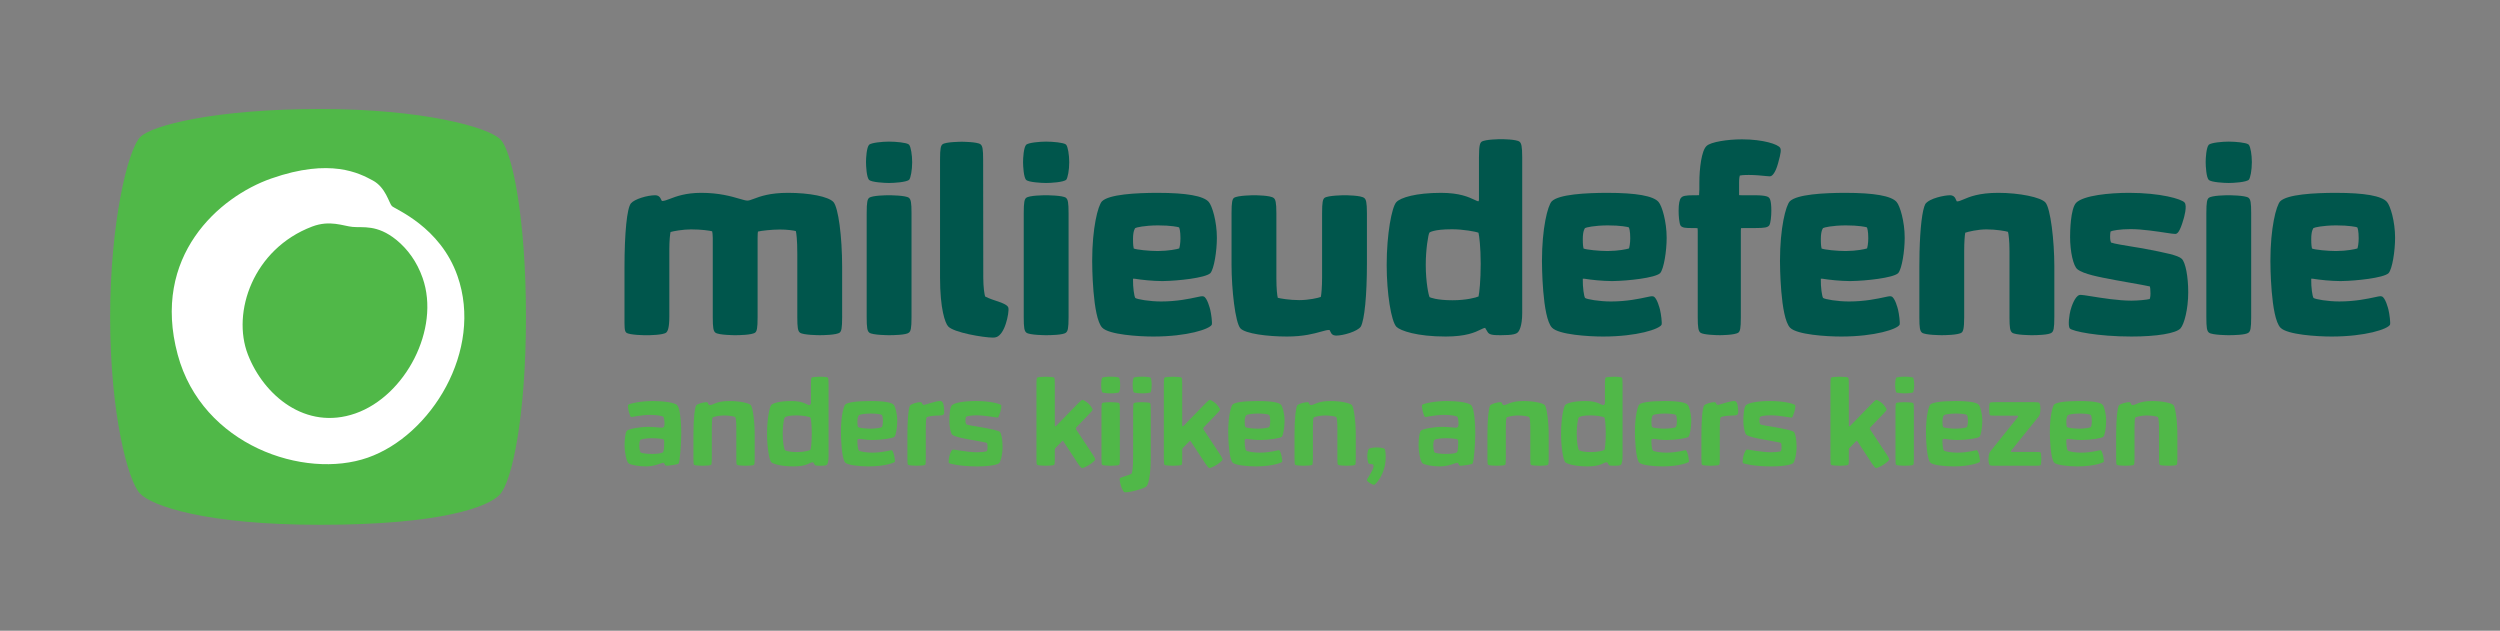 <?xml version="1.0" encoding="utf-8"?>
<!-- Generator: Adobe Illustrator 16.0.0, SVG Export Plug-In . SVG Version: 6.00 Build 0)  -->
<!DOCTYPE svg PUBLIC "-//W3C//DTD SVG 1.1//EN" "http://www.w3.org/Graphics/SVG/1.1/DTD/svg11.dtd">
<svg version="1.1" id="Layer_1" xmlns="http://www.w3.org/2000/svg" xmlns:xlink="http://www.w3.org/1999/xlink" x="0px" y="0px"
	 width="507.334px" height="128px" viewBox="0 0 507.334 128" enable-background="new 0 0 507.334 128" xml:space="preserve">
<rect x="0" y="0" width="507.334" height="128" fill="#808080" stroke="none"/>
<g>
	<g>
		<path fill="#50B848" d="M134.816,94.081c-0.065-0.13-0.116-0.168-0.219-0.168c-0.323,0-1.73,0.736-3.524,0.736
			c-1.511,0-3.175-0.311-3.55-0.659c-0.374-0.375-0.774-2.026-0.774-3.679c0-0.825,0.116-2.555,0.465-2.904
			c0.361-0.374,2.698-0.787,4.362-0.787c1.239,0,2.568,0.219,2.852,0.168c0.285-0.039,0.427-0.284,0.427-0.775
			c0-0.607-0.117-1.278-0.232-1.42c-0.168-0.193-1.304-0.4-2.711-0.4c-1.768,0-3.705,0.466-3.847,0.439
			c-0.129-0.026-0.374-0.698-0.49-1.2c-0.117-0.53-0.194-1.187-0.117-1.266c0.284-0.297,2.724-0.786,4.996-0.786
			c2.271,0,4.414,0.321,4.957,0.824c0.503,0.478,0.839,2.853,0.839,5.835c0,2.103-0.297,5.807-0.556,6.054
			c-0.206,0.193-2.129,0.425-2.439,0.425c-0.117,0-0.271-0.077-0.323-0.206L134.816,94.081z M132.364,92.117
			c1.446,0,2.026-0.206,2.168-0.335c0.104-0.089,0.258-0.568,0.258-1.988c0-0.399-0.077-0.592-0.193-0.645
			c-0.194-0.064-0.942-0.22-2.362-0.22c-1.239,0-2.143,0.22-2.246,0.311c-0.142,0.129-0.258,0.529-0.258,1.187
			c0,0.607,0.143,1.279,0.271,1.395C130.144,91.937,131.086,92.13,132.364,92.117z"/>
		<path fill="#50B848" d="M140.721,88.193c0-3.51,0.284-5.408,0.542-5.897c0.284-0.388,1.575-0.684,2.118-0.684
			c0.103,0,0.193,0.025,0.245,0.128l0.077,0.168c0.104,0.219,0.194,0.296,0.374,0.296c0.646,0,1.265-0.824,3.963-0.824
			c2.129,0,4.001,0.451,4.324,0.824c0.374,0.414,0.788,3.253,0.788,5.964v4.905c0,0.645-0.026,1.174-0.142,1.265
			c-0.116,0.104-0.943,0.18-1.73,0.18c-0.788,0-1.601-0.089-1.717-0.18c-0.116-0.091-0.142-0.556-0.142-1.265v-6.389
			c0-1.032-0.104-1.949-0.22-2.053c-0.117-0.116-1.265-0.323-2.298-0.323c-0.994,0-2.155,0.297-2.284,0.4
			c-0.104,0.091-0.168,1.071-0.168,1.975v6.389c0,0.645-0.039,1.174-0.143,1.265c-0.128,0.104-0.941,0.18-1.729,0.18
			c-0.801,0-1.601-0.089-1.717-0.18c-0.115-0.091-0.141-0.569-0.141-1.265V88.193z"/>
		<path fill="#50B848" d="M164.565,77.893c0-0.645,0.039-1.173,0.142-1.265c0.117-0.09,0.943-0.181,1.691-0.181
			c0.774,0,1.485,0.091,1.601,0.181c0.103,0.091,0.142,0.568,0.142,1.265v14.779c0,1.085-0.232,1.536-0.311,1.625
			c-0.089,0.117-0.373,0.22-1.497,0.22c-0.709,0-0.915-0.052-0.98-0.168l-0.194-0.322c-0.078-0.156-0.116-0.219-0.258-0.219
			c-0.633,0-1.007,0.839-3.86,0.839c-2.697,0-4.207-0.543-4.529-0.853c-0.361-0.375-0.853-2.788-0.853-5.757
			c0-3.188,0.543-5.523,0.853-5.859c0.323-0.349,1.704-0.8,4.092-0.8c2.503,0,3.124,0.813,3.614,0.813
			c0.219,0,0.348-0.155,0.348-0.492V77.893z M161.713,91.744c1.497,0,2.582-0.323,2.749-0.452c0.104-0.091,0.271-1.55,0.271-3.37
			c0-1.69-0.168-3.058-0.271-3.188c-0.193-0.194-1.717-0.439-2.787-0.439c-1.51,0-2.233,0.22-2.415,0.425
			c-0.193,0.195-0.425,1.859-0.425,3.292c0,1.769,0.297,3.163,0.425,3.304C159.39,91.459,160.113,91.744,161.713,91.744z"/>
		<path fill="#50B848" d="M170.65,87.652c0-3.368,0.607-5.266,0.865-5.551c0.426-0.424,2.169-0.721,5.164-0.721
			c2.929,0,4.324,0.333,4.698,0.773c0.271,0.311,0.71,1.73,0.71,3.267c0,1.433-0.31,2.942-0.556,3.213
			c-0.334,0.309-2.593,0.633-4.233,0.657c-0.852,0.026-2.117-0.102-2.813-0.217c-0.4-0.04-0.491,0.052-0.491,0.36
			c-0.013,0.66,0.091,1.769,0.297,1.988c0.219,0.246,1.691,0.439,2.723,0.439c2.208,0,3.834-0.555,3.989-0.504
			c0.09,0.026,0.335,0.594,0.452,1.073c0.116,0.477,0.18,1.2,0.155,1.289c-0.065,0.129-1.858,0.931-5.356,0.931
			c-2.014,0-4.247-0.284-4.711-0.763C170.806,93.138,170.65,89.058,170.65,87.652z M176.691,86.993
			c1.252-0.012,2.143-0.232,2.259-0.309c0.103-0.104,0.219-0.607,0.219-1.227c0-0.813-0.129-1.174-0.219-1.252
			c-0.156-0.128-0.982-0.284-2.272-0.284c-1.33,0.012-2.233,0.207-2.35,0.323c-0.154,0.141-0.335,0.504-0.335,1.305
			c0,0.593,0.052,1.019,0.142,1.108C174.381,86.877,175.982,86.993,176.691,86.993z"/>
		<path fill="#50B848" d="M184.144,88.633c0-4.648,0.349-6.093,0.554-6.351c0.258-0.322,1.408-0.67,2.092-0.67
			c0.128,0,0.219,0.038,0.258,0.128l0.09,0.168c0.09,0.193,0.193,0.257,0.321,0.257c0.375,0,2.35-0.786,3.318-0.786
			c0.542,0,0.71,0.502,0.801,1.535c0.091,0.93,0,1.162-0.194,1.277c-0.154,0.092-0.529,0.142-1.096,0.142
			c-0.892,0-2.079,0.194-2.233,0.335c-0.104,0.092-0.181,1.123-0.181,2.027v6.376c0,0.645-0.025,1.174-0.129,1.265
			c-0.129,0.104-0.955,0.18-1.729,0.18c-0.8,0-1.613-0.089-1.729-0.18c-0.117-0.091-0.143-0.569-0.143-1.265V88.633z"/>
		<path fill="#50B848" d="M192.679,92.504c0.167-0.671,0.49-1.239,0.658-1.278c0.232-0.051,2.969,0.555,4.944,0.555
			c0.594,0,1.768-0.089,1.962-0.219c0.065-0.038,0.167-0.322,0.167-0.762c0-0.425-0.039-0.839-0.141-0.916
			c-0.143-0.104-1.911-0.388-3.382-0.66c-1.523-0.284-3.084-0.567-3.64-1.005c-0.245-0.194-0.594-1.343-0.594-2.892
			c0-0.917,0.104-2.659,0.503-3.084c0.53-0.531,2.608-0.864,4.892-0.864c3.162,0,4.97,0.644,5.124,0.824
			c0.104,0.117-0.012,0.853-0.141,1.279c-0.169,0.594-0.414,1.251-0.555,1.265c-0.207,0.024-2.698-0.479-4.311-0.464
			c-0.994,0-1.897,0.142-2.079,0.284c-0.116,0.102-0.167,0.321-0.167,0.749c0,0.425,0.091,0.696,0.18,0.787
			c0.246,0.18,1.936,0.413,3.149,0.619c1.769,0.335,3.369,0.633,3.679,0.943c0.245,0.244,0.529,1.407,0.529,3.008
			c0,1.651-0.4,2.981-0.671,3.291c-0.271,0.296-1.716,0.685-4.504,0.685c-3.549,0-5.628-0.568-5.731-0.685
			C192.486,93.873,192.523,93.073,192.679,92.504z"/>
		<path fill="#50B848" d="M210.33,77.893c0-0.684,0.025-1.148,0.141-1.265c0.091-0.09,0.943-0.181,1.729-0.181
			c0.775,0,1.626,0.091,1.717,0.181c0.116,0.116,0.141,0.543,0.141,1.265v8.456c0,0.168,0.129,0.219,0.271,0.077l4.375-4.492
			c0.452-0.477,0.827-0.786,0.942-0.786c0.207,0,0.814,0.373,1.239,0.749c0.426,0.4,0.852,1.069,0.852,1.212
			c0,0.142-0.348,0.541-0.735,0.93l-2.504,2.607c-0.232,0.231-0.245,0.322-0.026,0.644l3.446,5.215
			c0.169,0.271,0.362,0.659,0.349,0.749c-0.013,0.155-0.606,0.697-1.213,1.072c-0.723,0.452-1.304,0.657-1.484,0.657
			c-0.142,0-0.517-0.452-0.788-0.865l-3.007-4.582c-0.065-0.104-0.155-0.104-0.246,0l-1.251,1.278
			c-0.181,0.179-0.22,0.271-0.22,0.53v1.857c0,0.685-0.025,1.02-0.129,1.137c-0.09,0.091-0.955,0.18-1.729,0.18
			c-0.787,0-1.639-0.089-1.729-0.18c-0.116-0.117-0.141-0.542-0.141-1.265V77.893z"/>
		<path fill="#50B848" d="M223.461,78.113c0-0.761,0.128-1.381,0.219-1.472c0.104-0.077,0.891-0.205,1.704-0.205
			c0.839,0,1.613,0.128,1.716,0.205c0.065,0.079,0.22,0.698,0.22,1.486c0,0.825-0.167,1.432-0.22,1.497
			c-0.064,0.064-0.852,0.205-1.716,0.205c-0.852,0-1.639-0.141-1.704-0.205C223.615,79.572,223.461,78.952,223.461,78.113z
			 M223.526,83.057c0-0.646,0.026-1.175,0.128-1.265c0.13-0.104,0.956-0.18,1.73-0.18c0.801,0,1.613,0.089,1.729,0.18
			c0.117,0.09,0.142,0.568,0.142,1.265v10.016c0,0.645-0.025,1.174-0.142,1.265c-0.116,0.104-0.941,0.18-1.729,0.18
			c-0.787,0-1.6-0.089-1.717-0.18c-0.116-0.091-0.142-0.569-0.142-1.265V83.057z"/>
		<path fill="#50B848" d="M229.957,83.057c0-0.685,0.026-1.175,0.142-1.265c0.129-0.104,0.903-0.18,1.639-0.18
			c0.773,0,1.548,0.089,1.652,0.18c0.104,0.09,0.143,0.608,0.143,1.265v9.899c0,2.956-0.4,5.253-0.852,5.718
			c-0.503,0.542-4.092,1.447-4.543,1.187c-0.168-0.104-0.479-0.631-0.697-1.38c-0.193-0.671-0.258-1.291-0.219-1.38
			c0.117-0.246,2.142-0.736,2.401-0.983c0.142-0.127,0.323-1.2,0.323-3.342L229.957,83.057z M229.853,78.113
			c0-0.761,0.129-1.381,0.22-1.472c0.103-0.089,0.903-0.205,1.716-0.205c0.838,0,1.613,0.116,1.704,0.205
			c0.077,0.091,0.219,0.698,0.219,1.486c0,0.825-0.154,1.445-0.219,1.497c-0.064,0.064-0.839,0.205-1.704,0.205
			c-0.852,0-1.652-0.141-1.716-0.205C230.02,79.572,229.853,78.952,229.853,78.113z"/>
		<path fill="#50B848" d="M236.18,77.893c0-0.684,0.025-1.148,0.142-1.265c0.091-0.09,0.943-0.181,1.73-0.181
			c0.774,0,1.626,0.091,1.717,0.181c0.115,0.116,0.141,0.543,0.141,1.265v8.456c0,0.168,0.129,0.219,0.272,0.077l4.375-4.492
			c0.451-0.477,0.827-0.786,0.942-0.786c0.206,0,0.813,0.373,1.239,0.749c0.426,0.4,0.852,1.069,0.852,1.212
			c0,0.142-0.349,0.541-0.735,0.93l-2.505,2.607c-0.232,0.231-0.245,0.322-0.026,0.644l3.447,5.215
			c0.167,0.271,0.361,0.659,0.349,0.749c-0.013,0.155-0.607,0.697-1.213,1.072c-0.723,0.452-1.304,0.657-1.485,0.657
			c-0.142,0-0.516-0.452-0.788-0.865l-3.007-4.582c-0.064-0.104-0.155-0.104-0.245,0l-1.251,1.278
			c-0.181,0.179-0.22,0.271-0.22,0.53v1.857c0,0.685-0.026,1.02-0.128,1.137c-0.09,0.091-0.956,0.18-1.73,0.18
			c-0.787,0-1.639-0.089-1.73-0.18c-0.116-0.117-0.142-0.542-0.142-1.265V77.893z"/>
		<path fill="#50B848" d="M249.247,87.652c0-3.368,0.607-5.266,0.865-5.551c0.425-0.424,2.168-0.721,5.163-0.721
			c2.929,0,4.324,0.333,4.699,0.773c0.27,0.311,0.709,1.73,0.709,3.267c0,1.433-0.31,2.942-0.555,3.213
			c-0.336,0.309-2.595,0.633-4.234,0.657c-0.852,0.026-2.116-0.102-2.813-0.217c-0.4-0.04-0.491,0.052-0.491,0.36
			c-0.013,0.66,0.091,1.769,0.297,1.988c0.219,0.246,1.691,0.439,2.724,0.439c2.208,0,3.833-0.555,3.988-0.504
			c0.091,0.026,0.335,0.594,0.452,1.073c0.116,0.477,0.181,1.2,0.155,1.289c-0.065,0.129-1.858,0.931-5.356,0.931
			c-2.014,0-4.247-0.284-4.71-0.763C249.401,93.138,249.247,89.058,249.247,87.652z M255.288,86.993
			c1.252-0.012,2.142-0.232,2.259-0.309c0.103-0.104,0.22-0.607,0.22-1.227c0-0.813-0.129-1.174-0.22-1.252
			c-0.156-0.128-0.981-0.284-2.272-0.284c-1.33,0.012-2.233,0.207-2.349,0.323c-0.155,0.141-0.336,0.504-0.336,1.305
			c0,0.593,0.052,1.019,0.142,1.108C252.977,86.877,254.578,86.993,255.288,86.993z"/>
		<path fill="#50B848" d="M262.701,88.193c0-3.51,0.284-5.408,0.542-5.897c0.284-0.388,1.574-0.684,2.117-0.684
			c0.104,0,0.194,0.025,0.246,0.128l0.077,0.168c0.104,0.219,0.194,0.296,0.374,0.296c0.646,0,1.266-0.824,3.963-0.824
			c2.13,0,4.002,0.451,4.324,0.824c0.375,0.414,0.788,3.253,0.788,5.964v4.905c0,0.645-0.026,1.174-0.143,1.265
			c-0.116,0.104-0.942,0.18-1.729,0.18c-0.788,0-1.601-0.089-1.717-0.18c-0.116-0.091-0.143-0.556-0.143-1.265v-6.389
			c0-1.032-0.104-1.949-0.219-2.053c-0.116-0.116-1.265-0.323-2.297-0.323c-0.994,0-2.155,0.297-2.285,0.4
			c-0.104,0.091-0.167,1.071-0.167,1.975v6.389c0,0.645-0.039,1.174-0.143,1.265c-0.128,0.104-0.942,0.18-1.729,0.18
			c-0.8,0-1.601-0.089-1.716-0.18c-0.116-0.091-0.142-0.569-0.142-1.265V88.193z"/>
		<path fill="#50B848" d="M278.738,94.66c0-0.259-0.026-0.387-0.207-0.439c-0.128-0.025-0.709-0.065-0.8-0.167
			c-0.116-0.156-0.258-0.84-0.258-1.524c0-0.581,0.142-1.29,0.297-1.433c0.154-0.129,0.838-0.297,1.51-0.297
			c0.762,0,1.549,0.141,1.717,0.297c0.104,0.104,0.207,0.813,0.207,1.652c0,3.511-2.065,5.564-2.311,5.628
			c-0.142,0.04-0.503-0.104-0.891-0.348c-0.361-0.208-0.593-0.439-0.62-0.569C277.343,97.19,278.738,95.421,278.738,94.66z"/>
		<path fill="#50B848" d="M295.946,94.081c-0.065-0.13-0.116-0.168-0.219-0.168c-0.323,0-1.729,0.736-3.524,0.736
			c-1.51,0-3.174-0.311-3.549-0.659c-0.374-0.375-0.775-2.026-0.775-3.679c0-0.825,0.117-2.555,0.465-2.904
			c0.361-0.374,2.697-0.787,4.363-0.787c1.239,0,2.569,0.219,2.853,0.168c0.284-0.039,0.426-0.284,0.426-0.775
			c0-0.607-0.116-1.278-0.231-1.42c-0.169-0.193-1.305-0.4-2.711-0.4c-1.768,0-3.704,0.466-3.846,0.439
			c-0.129-0.026-0.375-0.698-0.491-1.2c-0.116-0.53-0.193-1.187-0.116-1.266c0.284-0.297,2.723-0.786,4.995-0.786
			c2.271,0,4.415,0.321,4.957,0.824c0.502,0.478,0.838,2.853,0.838,5.835c0,2.103-0.297,5.807-0.555,6.054
			c-0.207,0.193-2.13,0.425-2.44,0.425c-0.115,0-0.27-0.077-0.321-0.206L295.946,94.081z M293.495,92.117
			c1.445,0,2.025-0.206,2.168-0.335c0.103-0.089,0.258-0.568,0.258-1.988c0-0.399-0.078-0.592-0.193-0.645
			c-0.194-0.064-0.943-0.22-2.362-0.22c-1.239,0-2.142,0.22-2.247,0.311c-0.142,0.129-0.258,0.529-0.258,1.187
			c0,0.607,0.143,1.279,0.272,1.395C291.274,91.937,292.217,92.13,293.495,92.117z"/>
		<path fill="#50B848" d="M301.85,88.193c0-3.51,0.285-5.408,0.543-5.897c0.284-0.388,1.575-0.684,2.116-0.684
			c0.104,0,0.193,0.025,0.246,0.128l0.078,0.168c0.103,0.219,0.192,0.296,0.374,0.296c0.646,0,1.265-0.824,3.963-0.824
			c2.13,0,4,0.451,4.323,0.824c0.375,0.414,0.787,3.253,0.787,5.964v4.905c0,0.645-0.026,1.174-0.141,1.265
			c-0.116,0.104-0.942,0.18-1.729,0.18c-0.788,0-1.602-0.089-1.717-0.18c-0.117-0.091-0.143-0.556-0.143-1.265v-6.389
			c0-1.032-0.103-1.949-0.219-2.053c-0.116-0.116-1.265-0.323-2.298-0.323c-0.993,0-2.155,0.297-2.283,0.4
			c-0.104,0.091-0.168,1.071-0.168,1.975v6.389c0,0.645-0.039,1.174-0.142,1.265c-0.129,0.104-0.941,0.18-1.729,0.18
			c-0.801,0-1.601-0.089-1.717-0.18c-0.116-0.091-0.143-0.569-0.143-1.265V88.193z"/>
		<path fill="#50B848" d="M325.696,77.893c0-0.645,0.039-1.173,0.141-1.265c0.117-0.09,0.942-0.181,1.691-0.181
			c0.775,0,1.484,0.091,1.601,0.181c0.104,0.091,0.142,0.568,0.142,1.265v14.779c0,1.085-0.232,1.536-0.309,1.625
			c-0.091,0.117-0.375,0.22-1.498,0.22c-0.709,0-0.917-0.052-0.981-0.168l-0.193-0.322c-0.078-0.156-0.116-0.219-0.258-0.219
			c-0.632,0-1.007,0.839-3.859,0.839c-2.698,0-4.208-0.543-4.531-0.853c-0.361-0.375-0.851-2.788-0.851-5.757
			c0-3.188,0.542-5.523,0.851-5.859c0.323-0.349,1.704-0.8,4.092-0.8c2.503,0,3.124,0.813,3.614,0.813
			c0.219,0,0.349-0.155,0.349-0.492V77.893z M322.843,91.744c1.497,0,2.582-0.323,2.75-0.452c0.104-0.091,0.271-1.55,0.271-3.37
			c0-1.69-0.167-3.058-0.271-3.188c-0.193-0.194-1.716-0.439-2.788-0.439c-1.51,0-2.233,0.22-2.414,0.425
			c-0.194,0.195-0.426,1.859-0.426,3.292c0,1.769,0.297,3.163,0.426,3.304C320.52,91.459,321.243,91.744,322.843,91.744z"/>
		<path fill="#50B848" d="M331.781,87.652c0-3.368,0.606-5.266,0.864-5.551c0.426-0.424,2.168-0.721,5.163-0.721
			c2.93,0,4.324,0.333,4.699,0.773c0.271,0.311,0.71,1.73,0.71,3.267c0,1.433-0.311,2.942-0.555,3.213
			c-0.335,0.309-2.594,0.633-4.233,0.657c-0.853,0.026-2.118-0.102-2.815-0.217c-0.4-0.04-0.491,0.052-0.491,0.36
			c-0.012,0.66,0.09,1.769,0.298,1.988c0.219,0.246,1.69,0.439,2.723,0.439c2.207,0,3.833-0.555,3.988-0.504
			c0.09,0.026,0.336,0.594,0.452,1.073c0.116,0.477,0.18,1.2,0.154,1.289c-0.063,0.129-1.857,0.931-5.356,0.931
			c-2.013,0-4.247-0.284-4.711-0.763C331.935,93.138,331.781,89.058,331.781,87.652z M337.821,86.993
			c1.252-0.012,2.143-0.232,2.259-0.309c0.104-0.104,0.219-0.607,0.219-1.227c0-0.813-0.13-1.174-0.219-1.252
			c-0.155-0.128-0.981-0.284-2.272-0.284c-1.329,0.012-2.232,0.207-2.349,0.323c-0.155,0.141-0.336,0.504-0.336,1.305
			c0,0.593,0.052,1.019,0.143,1.108C335.51,86.877,337.111,86.993,337.821,86.993z"/>
		<path fill="#50B848" d="M345.273,88.633c0-4.648,0.35-6.093,0.557-6.351c0.258-0.322,1.406-0.67,2.09-0.67
			c0.129,0,0.219,0.038,0.258,0.128l0.091,0.168c0.09,0.193,0.193,0.257,0.323,0.257c0.375,0,2.348-0.786,3.316-0.786
			c0.543,0,0.71,0.502,0.801,1.535c0.089,0.93,0,1.162-0.194,1.277c-0.154,0.092-0.529,0.142-1.097,0.142
			c-0.89,0-2.079,0.194-2.232,0.335c-0.104,0.092-0.182,1.123-0.182,2.027v6.376c0,0.645-0.026,1.174-0.129,1.265
			c-0.129,0.104-0.955,0.18-1.73,0.18c-0.8,0-1.613-0.089-1.73-0.18c-0.116-0.091-0.143-0.569-0.143-1.265V88.633z"/>
		<path fill="#50B848" d="M353.809,92.504c0.168-0.671,0.491-1.239,0.658-1.278c0.232-0.051,2.969,0.555,4.944,0.555
			c0.594,0,1.769-0.089,1.962-0.219c0.065-0.038,0.167-0.322,0.167-0.762c0-0.425-0.037-0.839-0.141-0.916
			c-0.142-0.104-1.911-0.388-3.382-0.66c-1.522-0.284-3.084-0.567-3.64-1.005c-0.245-0.194-0.594-1.343-0.594-2.892
			c0-0.917,0.104-2.659,0.504-3.084c0.529-0.531,2.606-0.864,4.891-0.864c3.164,0,4.97,0.644,5.124,0.824
			c0.104,0.117-0.012,0.853-0.143,1.279c-0.167,0.594-0.411,1.251-0.553,1.265c-0.208,0.024-2.698-0.479-4.312-0.464
			c-0.993,0-1.897,0.142-2.078,0.284c-0.116,0.102-0.168,0.321-0.168,0.749c0,0.425,0.09,0.696,0.181,0.787
			c0.245,0.18,1.936,0.413,3.149,0.619c1.769,0.335,3.37,0.633,3.678,0.943c0.245,0.244,0.53,1.407,0.53,3.008
			c0,1.651-0.401,2.981-0.672,3.291c-0.271,0.296-1.715,0.685-4.504,0.685c-3.549,0-5.628-0.568-5.73-0.685
			C353.615,93.873,353.654,93.073,353.809,92.504z"/>
		<path fill="#50B848" d="M371.459,77.893c0-0.684,0.026-1.148,0.142-1.265c0.091-0.09,0.942-0.181,1.729-0.181
			c0.774,0,1.627,0.091,1.717,0.181c0.116,0.116,0.141,0.543,0.141,1.265v8.456c0,0.168,0.13,0.219,0.272,0.077l4.375-4.492
			c0.453-0.477,0.826-0.786,0.943-0.786c0.207,0,0.813,0.373,1.238,0.749c0.427,0.4,0.852,1.069,0.852,1.212
			c0,0.142-0.348,0.541-0.735,0.93l-2.505,2.607c-0.231,0.231-0.245,0.322-0.025,0.644l3.447,5.215
			c0.167,0.271,0.361,0.659,0.348,0.749c-0.013,0.155-0.607,0.697-1.212,1.072c-0.724,0.452-1.304,0.657-1.485,0.657
			c-0.142,0-0.515-0.452-0.787-0.865l-3.007-4.582c-0.065-0.104-0.155-0.104-0.246,0l-1.252,1.278c-0.18,0.179-0.22,0.271-0.22,0.53
			v1.857c0,0.685-0.025,1.02-0.128,1.137c-0.091,0.091-0.957,0.18-1.73,0.18c-0.788,0-1.639-0.089-1.729-0.18
			c-0.116-0.117-0.142-0.542-0.142-1.265V77.893z"/>
		<path fill="#50B848" d="M384.591,78.113c0-0.761,0.13-1.381,0.219-1.472c0.104-0.077,0.891-0.205,1.704-0.205
			c0.838,0,1.613,0.128,1.717,0.205c0.065,0.079,0.22,0.698,0.22,1.486c0,0.825-0.168,1.432-0.22,1.497
			c-0.064,0.064-0.852,0.205-1.717,0.205c-0.852,0-1.64-0.141-1.704-0.205C384.747,79.572,384.591,78.952,384.591,78.113z
			 M384.656,83.057c0-0.646,0.025-1.175,0.129-1.265c0.129-0.104,0.957-0.18,1.73-0.18c0.801,0,1.613,0.089,1.729,0.18
			c0.117,0.09,0.143,0.568,0.143,1.265v10.016c0,0.645-0.025,1.174-0.143,1.265c-0.116,0.104-0.942,0.18-1.729,0.18
			c-0.788,0-1.601-0.089-1.717-0.18c-0.117-0.091-0.142-0.569-0.142-1.265V83.057z"/>
		<path fill="#50B848" d="M390.842,87.652c0-3.368,0.605-5.266,0.864-5.551c0.426-0.424,2.168-0.721,5.162-0.721
			c2.931,0,4.324,0.333,4.698,0.773c0.271,0.311,0.711,1.73,0.711,3.267c0,1.433-0.311,2.942-0.555,3.213
			c-0.336,0.309-2.595,0.633-4.234,0.657c-0.852,0.026-2.118-0.102-2.814-0.217c-0.399-0.04-0.49,0.052-0.49,0.36
			c-0.012,0.66,0.091,1.769,0.297,1.988c0.219,0.246,1.691,0.439,2.724,0.439c2.207,0,3.833-0.555,3.988-0.504
			c0.091,0.026,0.337,0.594,0.451,1.073c0.116,0.477,0.182,1.2,0.155,1.289c-0.064,0.129-1.858,0.931-5.356,0.931
			c-2.013,0-4.247-0.284-4.71-0.763C390.996,93.138,390.842,89.058,390.842,87.652z M396.881,86.993
			c1.252-0.012,2.143-0.232,2.26-0.309c0.104-0.104,0.219-0.607,0.219-1.227c0-0.813-0.129-1.174-0.219-1.252
			c-0.155-0.128-0.981-0.284-2.273-0.284c-1.329,0.012-2.232,0.207-2.348,0.323c-0.155,0.141-0.336,0.504-0.336,1.305
			c0,0.593,0.052,1.019,0.143,1.108C394.571,86.877,396.172,86.993,396.881,86.993z"/>
		<path fill="#50B848" d="M409.406,84.748c0.22-0.232,0.13-0.4-0.116-0.4h-4.505c-0.413,0-0.916-0.014-0.994-0.116
			c-0.064-0.091-0.143-0.724-0.143-1.267c0-0.554,0.092-1.135,0.169-1.225c0.065-0.091,0.44-0.128,0.993-0.128h8.146
			c0.567,0,0.801,0.065,0.864,0.128c0.115,0.104,0.258,0.464,0.258,1.239c0,0.736-0.143,1.316-0.387,1.574l-5.511,6.829
			c-0.181,0.207-0.13,0.335,0.104,0.335h4.84c0.503,0,0.942,0.026,0.993,0.116c0.064,0.092,0.143,0.761,0.143,1.292
			c0,0.581-0.078,1.173-0.155,1.265c-0.077,0.09-0.451,0.128-0.993,0.128h-8.52c-0.477,0-0.735-0.065-0.801-0.117
			c-0.128-0.115-0.257-0.477-0.257-1.212c0-0.736,0.142-1.33,0.387-1.601L409.406,84.748z"/>
		<path fill="#50B848" d="M415.98,87.652c0-3.368,0.607-5.266,0.865-5.551c0.426-0.424,2.168-0.721,5.163-0.721
			c2.929,0,4.323,0.333,4.698,0.773c0.271,0.311,0.709,1.73,0.709,3.267c0,1.433-0.31,2.942-0.555,3.213
			c-0.336,0.309-2.594,0.633-4.232,0.657c-0.854,0.026-2.117-0.102-2.814-0.217c-0.4-0.04-0.49,0.052-0.49,0.36
			c-0.014,0.66,0.09,1.769,0.297,1.988c0.219,0.246,1.69,0.439,2.723,0.439c2.207,0,3.834-0.555,3.988-0.504
			c0.09,0.026,0.336,0.594,0.452,1.073c0.116,0.477,0.181,1.2,0.154,1.289c-0.063,0.129-1.858,0.931-5.356,0.931
			c-2.012,0-4.246-0.284-4.711-0.763C416.136,93.138,415.98,89.058,415.98,87.652z M422.021,86.993
			c1.252-0.012,2.143-0.232,2.259-0.309c0.104-0.104,0.22-0.607,0.22-1.227c0-0.813-0.13-1.174-0.22-1.252
			c-0.155-0.128-0.981-0.284-2.271-0.284c-1.329,0.012-2.233,0.207-2.35,0.323c-0.155,0.141-0.335,0.504-0.335,1.305
			c0,0.593,0.051,1.019,0.143,1.108C419.711,86.877,421.312,86.993,422.021,86.993z"/>
		<path fill="#50B848" d="M429.436,88.193c0-3.51,0.284-5.408,0.543-5.897c0.283-0.388,1.573-0.684,2.115-0.684
			c0.105,0,0.193,0.025,0.246,0.128l0.077,0.168c0.104,0.219,0.193,0.296,0.376,0.296c0.645,0,1.264-0.824,3.961-0.824
			c2.129,0,4,0.451,4.324,0.824c0.373,0.414,0.785,3.253,0.785,5.964v4.905c0,0.645-0.025,1.174-0.139,1.265
			c-0.117,0.104-0.943,0.18-1.73,0.18c-0.789,0-1.602-0.089-1.717-0.18c-0.117-0.091-0.143-0.556-0.143-1.265v-6.389
			c0-1.032-0.104-1.949-0.219-2.053c-0.117-0.116-1.266-0.323-2.299-0.323c-0.994,0-2.154,0.297-2.283,0.4
			c-0.104,0.091-0.168,1.071-0.168,1.975v6.389c0,0.645-0.039,1.174-0.143,1.265c-0.129,0.104-0.941,0.18-1.729,0.18
			c-0.801,0-1.602-0.089-1.717-0.18c-0.116-0.091-0.143-0.569-0.143-1.265V88.193z"/>
	</g>
</g>
<g>
	<path fill="#00564C" d="M159.903,39.134c-3.702,0-5.641,0.728-6.922,1.209c-0.566,0.212-0.974,0.366-1.303,0.366
		c-0.34,0-0.908-0.167-1.627-0.376c-1.631-0.478-4.094-1.199-7.763-1.199c-3.171,0-5.091,0.736-6.361,1.224
		c-0.631,0.241-1.128,0.433-1.594,0.435c-0.001-0.002-0.032-0.031-0.089-0.145l-0.19-0.379c-0.12-0.242-0.425-0.646-1.105-0.646
		c-1.561,0-4.184,0.771-4.91,1.643c-0.808,0.985-1.309,5.983-1.309,13.045v9.896c0,2.146-0.038,2.979,0.387,3.31
		c0.651,0.505,3.988,0.513,4.022,0.513c0.564,0,3.414-0.025,4.051-0.536c0.329-0.288,0.639-0.984,0.639-3.286V50.564
		c0-1.725,0.143-3.031,0.246-3.48c0.581-0.185,2.558-0.533,4.149-0.533c2.169,0,3.777,0.252,4.295,0.384
		c0.053,0.231,0.126,0.675,0.126,1.376v16.045c0,2.148,0.116,2.824,0.542,3.154c0.65,0.508,3.987,0.513,4.021,0.513
		c0.565,0,3.414-0.025,4.05-0.535c0.33-0.287,0.486-0.83,0.486-3.132V48.285c0-0.824,0.043-1.167,0.071-1.292
		c0.575-0.155,2.71-0.415,4.46-0.415c1.463,0,2.789,0.188,3.23,0.318c0.104,0.411,0.294,1.743,0.294,4.593v12.866
		c0,2.148,0.117,2.824,0.541,3.154c0.651,0.508,3.989,0.513,4.022,0.513c0.565,0,3.413-0.025,4.052-0.535
		c0.328-0.289,0.485-0.832,0.485-3.132V54.231c0-6.287-0.771-12.094-1.771-13.242C168.109,39.898,164.316,39.134,159.903,39.134z"/>
	<path fill="#00564C" d="M184.4,29.298c-0.484-0.364-2.626-0.559-3.987-0.559c-1.314,0-3.479,0.2-4.026,0.618
		c-0.529,0.529-0.646,2.734-0.646,3.538c0,0.807,0.128,3.211,0.647,3.622c0.472,0.47,3.115,0.617,4.024,0.617
		c0.918,0,3.581-0.147,4.102-0.671c0.282-0.354,0.597-1.896,0.597-3.541c0-1.516-0.278-3.128-0.606-3.523L184.4,29.298z"/>
	<path fill="#00564C" d="M184.437,40.136c-0.651-0.507-3.989-0.512-4.023-0.512c-0.563,0-3.413,0.023-4.051,0.536
		c-0.328,0.289-0.484,0.829-0.484,3.132v21.064c0,2.145,0.116,2.823,0.54,3.154c0.652,0.508,3.962,0.513,3.995,0.513
		c0.809,0,3.494-0.038,4.023-0.513c0.373-0.29,0.541-0.814,0.541-3.154V43.291C184.977,41.143,184.86,40.465,184.437,40.136z"/>
	<path fill="#00564C" d="M202.199,61.069c-1.382-0.446-2.05-0.772-2.288-0.902c-0.13-0.42-0.371-1.845-0.371-3.794l-0.028-23.94
		c0-2.148-0.117-2.826-0.541-3.154c-0.65-0.508-3.801-0.514-3.833-0.514s-3.219,0.013-3.853,0.507
		c-0.36,0.271-0.521,0.792-0.521,3.161v23.858c0,6.456,1.045,9.295,1.65,9.944c1.1,1.243,7.161,2.275,9.102,2.275
		c0.293,0,0.529-0.04,0.741-0.123c0.724-0.28,1.423-1.3,1.863-2.721c0.382-1.145,0.668-2.798,0.49-3.275
		C204.468,61.966,203.656,61.521,202.199,61.069z"/>
	<path fill="#00564C" d="M216.308,40.136c-0.65-0.507-3.989-0.512-4.023-0.512c-0.563,0-3.413,0.023-4.05,0.536
		c-0.329,0.289-0.485,0.829-0.485,3.132v21.064c0,2.145,0.116,2.823,0.541,3.154c0.652,0.508,3.963,0.513,3.995,0.513
		c0.81,0,3.493-0.038,4.023-0.513c0.374-0.29,0.54-0.814,0.54-3.154V43.291C216.848,41.143,216.732,40.465,216.308,40.136z"/>
	<path fill="#00564C" d="M216.272,29.298c-0.486-0.364-2.627-0.559-3.987-0.559c-1.314,0-3.479,0.2-4.025,0.618
		c-0.53,0.529-0.646,2.734-0.646,3.538c0,0.807,0.128,3.211,0.646,3.622c0.472,0.47,3.115,0.617,4.024,0.617
		c0.917,0,3.58-0.147,4.101-0.671c0.284-0.354,0.599-1.896,0.599-3.541c0-1.514-0.278-3.126-0.605-3.523L216.272,29.298z"/>
	<path fill="#00564C" d="M230.226,56.56c1.422,0.235,3.78,0.477,5.532,0.477c0.175,0,0.343-0.002,0.496-0.007
		c2.712-0.043,8.303-0.612,9.36-1.592c0.761-0.84,1.33-4.483,1.33-7.179c0-3.343-0.961-6.494-1.645-7.273
		c-1.045-1.23-4.53-1.851-10.357-1.851c-4.379,0-9.893,0.295-11.322,1.726c-0.8,0.879-1.981,5.332-1.981,12.094
		c0,0.468,0.022,11.486,2.05,13.549c1.379,1.416,7.378,1.79,10.357,1.79c6.91,0,11.437-1.52,11.867-2.407
		c0.121-0.422-0.113-2.191-0.319-3.037c-0.061-0.253-0.626-2.492-1.361-2.697l-0.261-0.041c-0.209,0-0.497,0.062-1.13,0.199
		c-1.397,0.303-4,0.867-7.195,0.867c-2.394,0-4.908-0.444-5.26-0.716c-0.228-0.314-0.494-2.188-0.463-3.761
		c0-0.064,0.002-0.112,0.006-0.147C230.005,56.549,230.148,56.556,230.226,56.56z M230.385,46.281
		c0.229-0.13,1.798-0.517,4.562-0.543c2.705,0,4.15,0.322,4.32,0.4c0.08,0.118,0.287,0.745,0.287,2.202
		c0,1.055-0.168,1.838-0.253,2.076c-0.456,0.149-2.069,0.503-4.331,0.527c-1.685,0-4.323-0.258-4.897-0.514
		c-0.056-0.198-0.148-0.76-0.148-1.897C229.924,46.8,230.344,46.327,230.385,46.281z"/>
	<path fill="#00564C" d="M276.858,40.188c-0.618-0.549-3.68-0.565-4.026-0.565c-0.033,0-3.313,0.013-4.049,0.534
		c-0.33,0.289-0.487,0.83-0.487,3.133v13.057c0,1.848-0.142,3.428-0.257,3.911c-0.53,0.207-2.436,0.645-4.38,0.645
		c-1.932,0-3.928-0.339-4.355-0.471c-0.113-0.404-0.283-1.775-0.283-3.923V43.291c0-2.271-0.191-2.836-0.538-3.103
		c-0.618-0.549-3.68-0.565-4.026-0.565c-0.033,0-3.312,0.013-4.051,0.536c-0.329,0.289-0.485,0.829-0.485,3.132V53.66
		c0,5.151,0.762,11.787,1.789,12.959c0.985,1.098,5.5,1.674,9.452,1.674c3.389,0,5.5-0.593,6.898-0.985
		c0.684-0.192,1.223-0.343,1.625-0.343c0.073,0,0.108,0.005,0.116,0.001c0.014,0.018,0.051,0.069,0.109,0.193l0.151,0.299
		c0.287,0.644,0.911,0.644,1.117,0.644c1.383,0,4.26-0.819,4.973-1.814c0.758-1.36,1.246-6.403,1.246-12.845V43.291
		C277.396,41.02,277.205,40.455,276.858,40.188z"/>
	<path fill="#00564C" d="M304.615,28.244c-0.032,0-3.301,0.012-3.97,0.533c-0.27,0.237-0.512,0.655-0.512,3.134v8.53
		c0,0.323-0.098,0.393-0.106,0.406c-0.176,0-0.479-0.145-0.865-0.327c-1.101-0.517-2.944-1.385-6.736-1.385
		c-5.057,0-8.196,0.947-9.064,1.886c-0.926,1.002-1.958,6.484-1.958,12.747c0,5.696,0.902,11.44,1.984,12.559
		c0.822,0.791,4.154,1.967,9.962,1.967c4.223,0,6.02-0.876,7.092-1.401c0.403-0.195,0.683-0.333,0.952-0.357
		c0.019,0.037,0.043,0.086,0.078,0.154l0.397,0.658c0.322,0.581,1.035,0.676,2.611,0.676c2.602,0,3.29-0.248,3.626-0.68
		c0.135-0.158,0.801-1.077,0.801-3.829V31.911c0-2.256-0.181-2.843-0.541-3.154C307.716,28.249,304.741,28.244,304.615,28.244z
		 M300.484,53.524c0,3.348-0.269,5.953-0.439,6.641c-0.545,0.233-2.489,0.766-5.285,0.766c-3.203,0-4.529-0.558-4.649-0.633
		c-0.188-0.339-0.776-2.968-0.776-6.583c0-3.065,0.493-6.105,0.742-6.509c0.006-0.006,0.73-0.681,4.603-0.681
		c2.188,0,4.803,0.467,5.352,0.704C300.182,47.803,300.484,50.159,300.484,53.524z"/>
	<path fill="#00564C" d="M321.5,56.56c1.423,0.235,3.783,0.477,5.536,0.477c0.172,0,0.344-0.002,0.496-0.007
		c2.709-0.043,8.301-0.612,9.358-1.592c0.761-0.84,1.33-4.483,1.33-7.179c0-3.343-0.96-6.494-1.643-7.273
		c-1.047-1.23-4.53-1.851-10.358-1.851c-4.377,0-9.891,0.295-11.322,1.726c-0.799,0.879-1.98,5.332-1.98,12.094
		c0,0.468,0.022,11.486,2.049,13.549c1.379,1.416,7.378,1.79,10.357,1.79c6.914,0,11.44-1.52,11.868-2.407
		c0.122-0.422-0.113-2.191-0.319-3.037c-0.062-0.253-0.627-2.492-1.36-2.697l-0.259-0.041c-0.211,0-0.498,0.062-1.134,0.199
		c-1.398,0.303-3.996,0.867-7.194,0.867c-2.393,0-4.906-0.444-5.26-0.716c-0.227-0.314-0.495-2.188-0.462-3.761
		c0-0.064,0.003-0.112,0.004-0.147C321.28,56.549,321.424,56.556,321.5,56.56z M321.661,46.281c0.23-0.13,1.798-0.517,4.563-0.543
		c2.705,0,4.147,0.322,4.319,0.4c0.078,0.118,0.288,0.745,0.288,2.202c0,1.055-0.17,1.838-0.253,2.076
		c-0.456,0.149-2.069,0.503-4.333,0.527c-1.684,0-4.32-0.258-4.895-0.514c-0.057-0.198-0.148-0.76-0.148-1.897
		C321.201,46.8,321.619,46.327,321.661,46.281z"/>
	<path fill="#00564C" d="M361.25,30.001c-0.409-0.705-3.409-1.724-7.761-1.724c-2.861,0-6.339,0.516-7.182,1.36
		c-0.997,0.913-1.451,4.494-1.451,7.439v1.354c0,0.292-0.032,0.813-0.059,1.175c-0.145,0.009-0.322,0.018-0.51,0.018h-0.624
		c-1.582,0-2.226,0.143-2.506,0.509c-0.338,0.338-0.511,1.246-0.511,2.697c0,0.943,0.111,2.463,0.398,2.955
		c0.352,0.471,1.091,0.495,2.265,0.495h0.625c0.199,0,0.399,0.014,0.562,0.029c0.018,0.155,0.031,0.347,0.031,0.538v17.509
		c0,2.122,0.12,2.829,0.566,3.171c0.576,0.406,3.082,0.495,3.916,0.495c0.031,0,3.098-0.004,3.778-0.535
		c0.336-0.294,0.486-0.815,0.486-3.132V46.847c0-0.193,0.015-0.389,0.033-0.546c0.155-0.011,0.35-0.02,0.561-0.02h2.226
		c2.083,0,2.565-0.132,2.927-0.507c0.325-0.454,0.442-2.042,0.442-2.999c0-2.186-0.35-2.536-0.48-2.667
		c-0.121-0.122-0.484-0.484-2.835-0.484h-2.66c-0.212,0-0.412-0.01-0.563-0.022c-0.001-0.042-0.005-0.089-0.005-0.137v-2.387
		c0-0.891,0.094-1.295,0.144-1.448c0.164-0.044,0.629-0.125,1.836-0.125c1.298,0,2.516,0.125,3.323,0.208
		c0.41,0.042,0.71,0.07,0.859,0.07l0.155-0.007l0.207-0.064c0.229-0.118,0.818-0.586,1.353-2.453l0.033-0.127
		C361.454,30.921,361.462,30.362,361.25,30.001z"/>
	<path fill="#00564C" d="M369.806,56.56c1.423,0.235,3.78,0.477,5.534,0.477c0.174,0,0.343-0.002,0.499-0.007
		c2.709-0.043,8.298-0.612,9.358-1.592c0.761-0.84,1.33-4.483,1.33-7.179c0-3.343-0.962-6.494-1.642-7.273
		c-1.049-1.23-4.532-1.851-10.362-1.851c-4.375,0-9.89,0.295-11.318,1.726c-0.8,0.879-1.985,5.332-1.985,12.094
		c0,0.468,0.025,11.486,2.054,13.549c1.377,1.416,7.376,1.79,10.356,1.79c6.912,0,11.438-1.52,11.867-2.407
		c0.12-0.422-0.113-2.191-0.318-3.037c-0.062-0.253-0.63-2.492-1.362-2.697l-0.261-0.041c-0.21,0-0.497,0.062-1.132,0.199
		c-1.397,0.303-3.996,0.867-7.192,0.867c-2.395,0-4.907-0.444-5.262-0.716c-0.227-0.314-0.495-2.188-0.462-3.761
		c0-0.064,0.001-0.112,0.005-0.147C369.585,56.549,369.731,56.556,369.806,56.56z M369.966,46.281
		c0.229-0.13,1.801-0.517,4.563-0.543c2.705,0,4.15,0.322,4.32,0.4c0.081,0.118,0.287,0.745,0.287,2.202
		c0,1.055-0.168,1.838-0.251,2.076c-0.456,0.149-2.069,0.503-4.332,0.527c-1.686,0-4.321-0.258-4.898-0.514
		c-0.058-0.198-0.146-0.76-0.146-1.897C369.507,46.8,369.925,46.327,369.966,46.281z"/>
	<path fill="#00564C" d="M405.521,39.134c-3.938,0-5.842,0.811-7.103,1.349c-0.53,0.227-0.913,0.39-1.291,0.39h-0.002
		c-0.005-0.006-0.056-0.05-0.157-0.26l-0.168-0.372c-0.142-0.281-0.446-0.618-1.08-0.618c-1.078,0-4.15,0.593-5.006,1.774
		c-0.63,1.197-1.057,4.833-1.178,9.777c-0.021,0.93-0.034,1.905-0.034,2.919v10.261c0,2.145,0.114,2.824,0.538,3.154
		c0.654,0.508,3.964,0.513,3.998,0.513c0.565,0,3.414-0.025,4.05-0.535c0.269-0.238,0.512-0.653,0.512-3.132V50.919
		c0-1.826,0.119-3.22,0.216-3.693c0.583-0.207,2.536-0.675,4.313-0.675c1.966,0,3.93,0.353,4.358,0.498
		c0.118,0.399,0.306,1.791,0.306,3.87v13.437c0,2.145,0.119,2.823,0.544,3.154c0.651,0.508,3.963,0.513,3.995,0.513
		c0.809,0,3.492-0.038,4.021-0.513c0.373-0.29,0.541-0.814,0.541-3.154V54.041c0-5.174-0.777-11.815-1.809-12.95
		C414.174,40.03,409.793,39.134,405.521,39.134z"/>
	<path fill="#00564C" d="M435.008,50.44l-0.314-0.06c-0.561-0.094-1.17-0.191-1.781-0.29c-1.592-0.257-3.961-0.64-4.521-0.875
		c-0.066-0.139-0.18-0.512-0.18-1.171c0-0.877,0.118-1.073,0.104-1.075c0.276-0.166,1.883-0.472,3.994-0.472h0.127
		c2.249,0,5.33,0.472,7.172,0.752c1.002,0.154,1.512,0.222,1.824,0.223c0.32-0.029,0.857-0.08,1.709-3.104
		c0.033-0.105,0.779-2.6,0.174-3.276c-0.602-0.703-4.873-1.958-11.252-1.958c-4.027,0-9.252,0.524-10.744,2.018
		c-1.168,1.245-1.229,5.98-1.229,6.917c0,3.025,0.653,5.913,1.486,6.572c1.266,1,4.406,1.585,7.731,2.204l0.198,0.038
		c0.836,0.153,1.716,0.309,2.563,0.459c1.684,0.297,3.754,0.663,4.217,0.79c0.049,0.181,0.117,0.621,0.117,1.445
		c0,0.573-0.09,0.938-0.148,1.1c-0.543,0.158-2.441,0.335-3.703,0.335c-2.666,0-5.984-0.531-8.181-0.886
		c-1.217-0.193-1.815-0.287-2.13-0.287l-0.229,0.021c-0.926,0.217-1.648,2.346-1.846,3.134c-0.184,0.672-0.582,3.028-0.135,3.65
		c0.52,0.581,5.662,1.649,12.52,1.649c5.125,0,9.025-0.645,9.945-1.653c0.756-0.858,1.566-3.909,1.566-7.333
		c0-3.172-0.545-6.016-1.295-6.77C442.033,51.803,439.473,51.29,435.008,50.44z"/>
	<path fill="#00564C" d="M456.301,40.136c-0.65-0.507-3.99-0.512-4.023-0.512c-0.564,0-3.414,0.023-4.051,0.536
		c-0.33,0.289-0.486,0.829-0.486,3.132v21.064c0,2.145,0.115,2.823,0.541,3.154c0.652,0.508,3.961,0.513,3.996,0.513
		c0.809,0,3.494-0.038,4.023-0.513c0.373-0.29,0.539-0.814,0.539-3.154V43.291C456.84,41.143,456.723,40.465,456.301,40.136z"/>
	<path fill="#00564C" d="M456.264,29.298c-0.484-0.364-2.629-0.559-3.986-0.559c-1.316,0-3.479,0.2-4.025,0.618
		c-0.529,0.529-0.648,2.734-0.648,3.538c0,0.807,0.129,3.211,0.65,3.622c0.471,0.47,3.113,0.617,4.023,0.617
		c0.918,0,3.578-0.147,4.098-0.671c0.285-0.354,0.602-1.896,0.602-3.541c0-1.514-0.277-3.126-0.605-3.523L456.264,29.298z"/>
	<path fill="#00564C" d="M483.336,60.151l-0.262-0.041c-0.209,0-0.496,0.062-1.131,0.199c-1.396,0.303-3.996,0.867-7.195,0.867
		c-2.393,0-4.906-0.444-5.258-0.716c-0.229-0.314-0.496-2.188-0.465-3.761c0-0.064,0.002-0.112,0.006-0.147
		c0.074-0.003,0.217,0.004,0.295,0.007c1.424,0.235,3.781,0.477,5.533,0.477c0.174,0,0.346-0.002,0.498-0.007
		c2.711-0.043,8.301-0.612,9.361-1.592c0.758-0.84,1.326-4.483,1.326-7.179c0-3.343-0.959-6.494-1.645-7.273
		c-1.045-1.23-4.527-1.851-10.355-1.851c-4.381,0-9.893,0.295-11.324,1.726c-0.795,0.879-1.98,5.332-1.98,12.094
		c0,0.468,0.023,11.486,2.051,13.549c1.377,1.416,7.379,1.79,10.355,1.79c6.912,0,11.438-1.52,11.871-2.407
		c0.121-0.422-0.113-2.191-0.32-3.037C484.637,62.595,484.07,60.356,483.336,60.151z M469.488,46.281
		c0.229-0.13,1.795-0.517,4.561-0.543c2.705,0,4.15,0.322,4.32,0.4c0.078,0.118,0.287,0.745,0.287,2.202
		c0,1.055-0.17,1.838-0.254,2.076c-0.455,0.149-2.068,0.503-4.332,0.527c-1.684,0-4.32-0.258-4.896-0.514
		c-0.055-0.198-0.148-0.76-0.148-1.897C469.025,46.8,469.445,46.327,469.488,46.281z"/>
</g>
<g>
	<path fill="#50B848" d="M101.522,28.267c-2.475-2.469-15.752-6.149-36.529-6.149c-21.316,0-34.321,3.339-36.538,5.704
		c-2.573,2.627-6.103,17.622-6.103,36.491c0,19.998,3.713,33.417,6.02,35.788c2.3,2.542,13.273,6.399,36.622,6.399
		c24.668,0,34.223-3.683,36.439-6.146c2.479-2.624,5.301-15.88,5.301-36.042C106.734,44.046,103.913,30.54,101.522,28.267z"/>
	<path fill-rule="evenodd" clip-rule="evenodd" fill="#FFFFFF" d="M63.347,45.975c-12.002,4.559-16.344,17.434-13.045,25.962
		c3.193,8.261,11.717,15.504,21.83,11.959c10.117-3.543,17.26-17.118,13.638-27.476c-1.167-3.333-3.062-5.887-5.359-7.758
		c-3.921-3.162-6.768-2.408-8.867-2.616C69.634,45.871,66.985,44.598,63.347,45.975z M79.525,41.812
		c-0.599-0.621-1.237-3.784-3.887-5.197C72.983,35.189,67.09,32,55.056,36.222C44.441,39.933,30.678,51.99,36.057,71.957
		c4.957,18.441,25.703,25.428,38.576,20.916c12.865-4.508,23.51-21.753,18.206-36.871C89.333,45.975,80.122,42.447,79.525,41.812z"
		/>
</g>
<g>
</g>
<g>
</g>
<g>
</g>
<g>
</g>
<g>
</g>
<g>
</g>
</svg>
